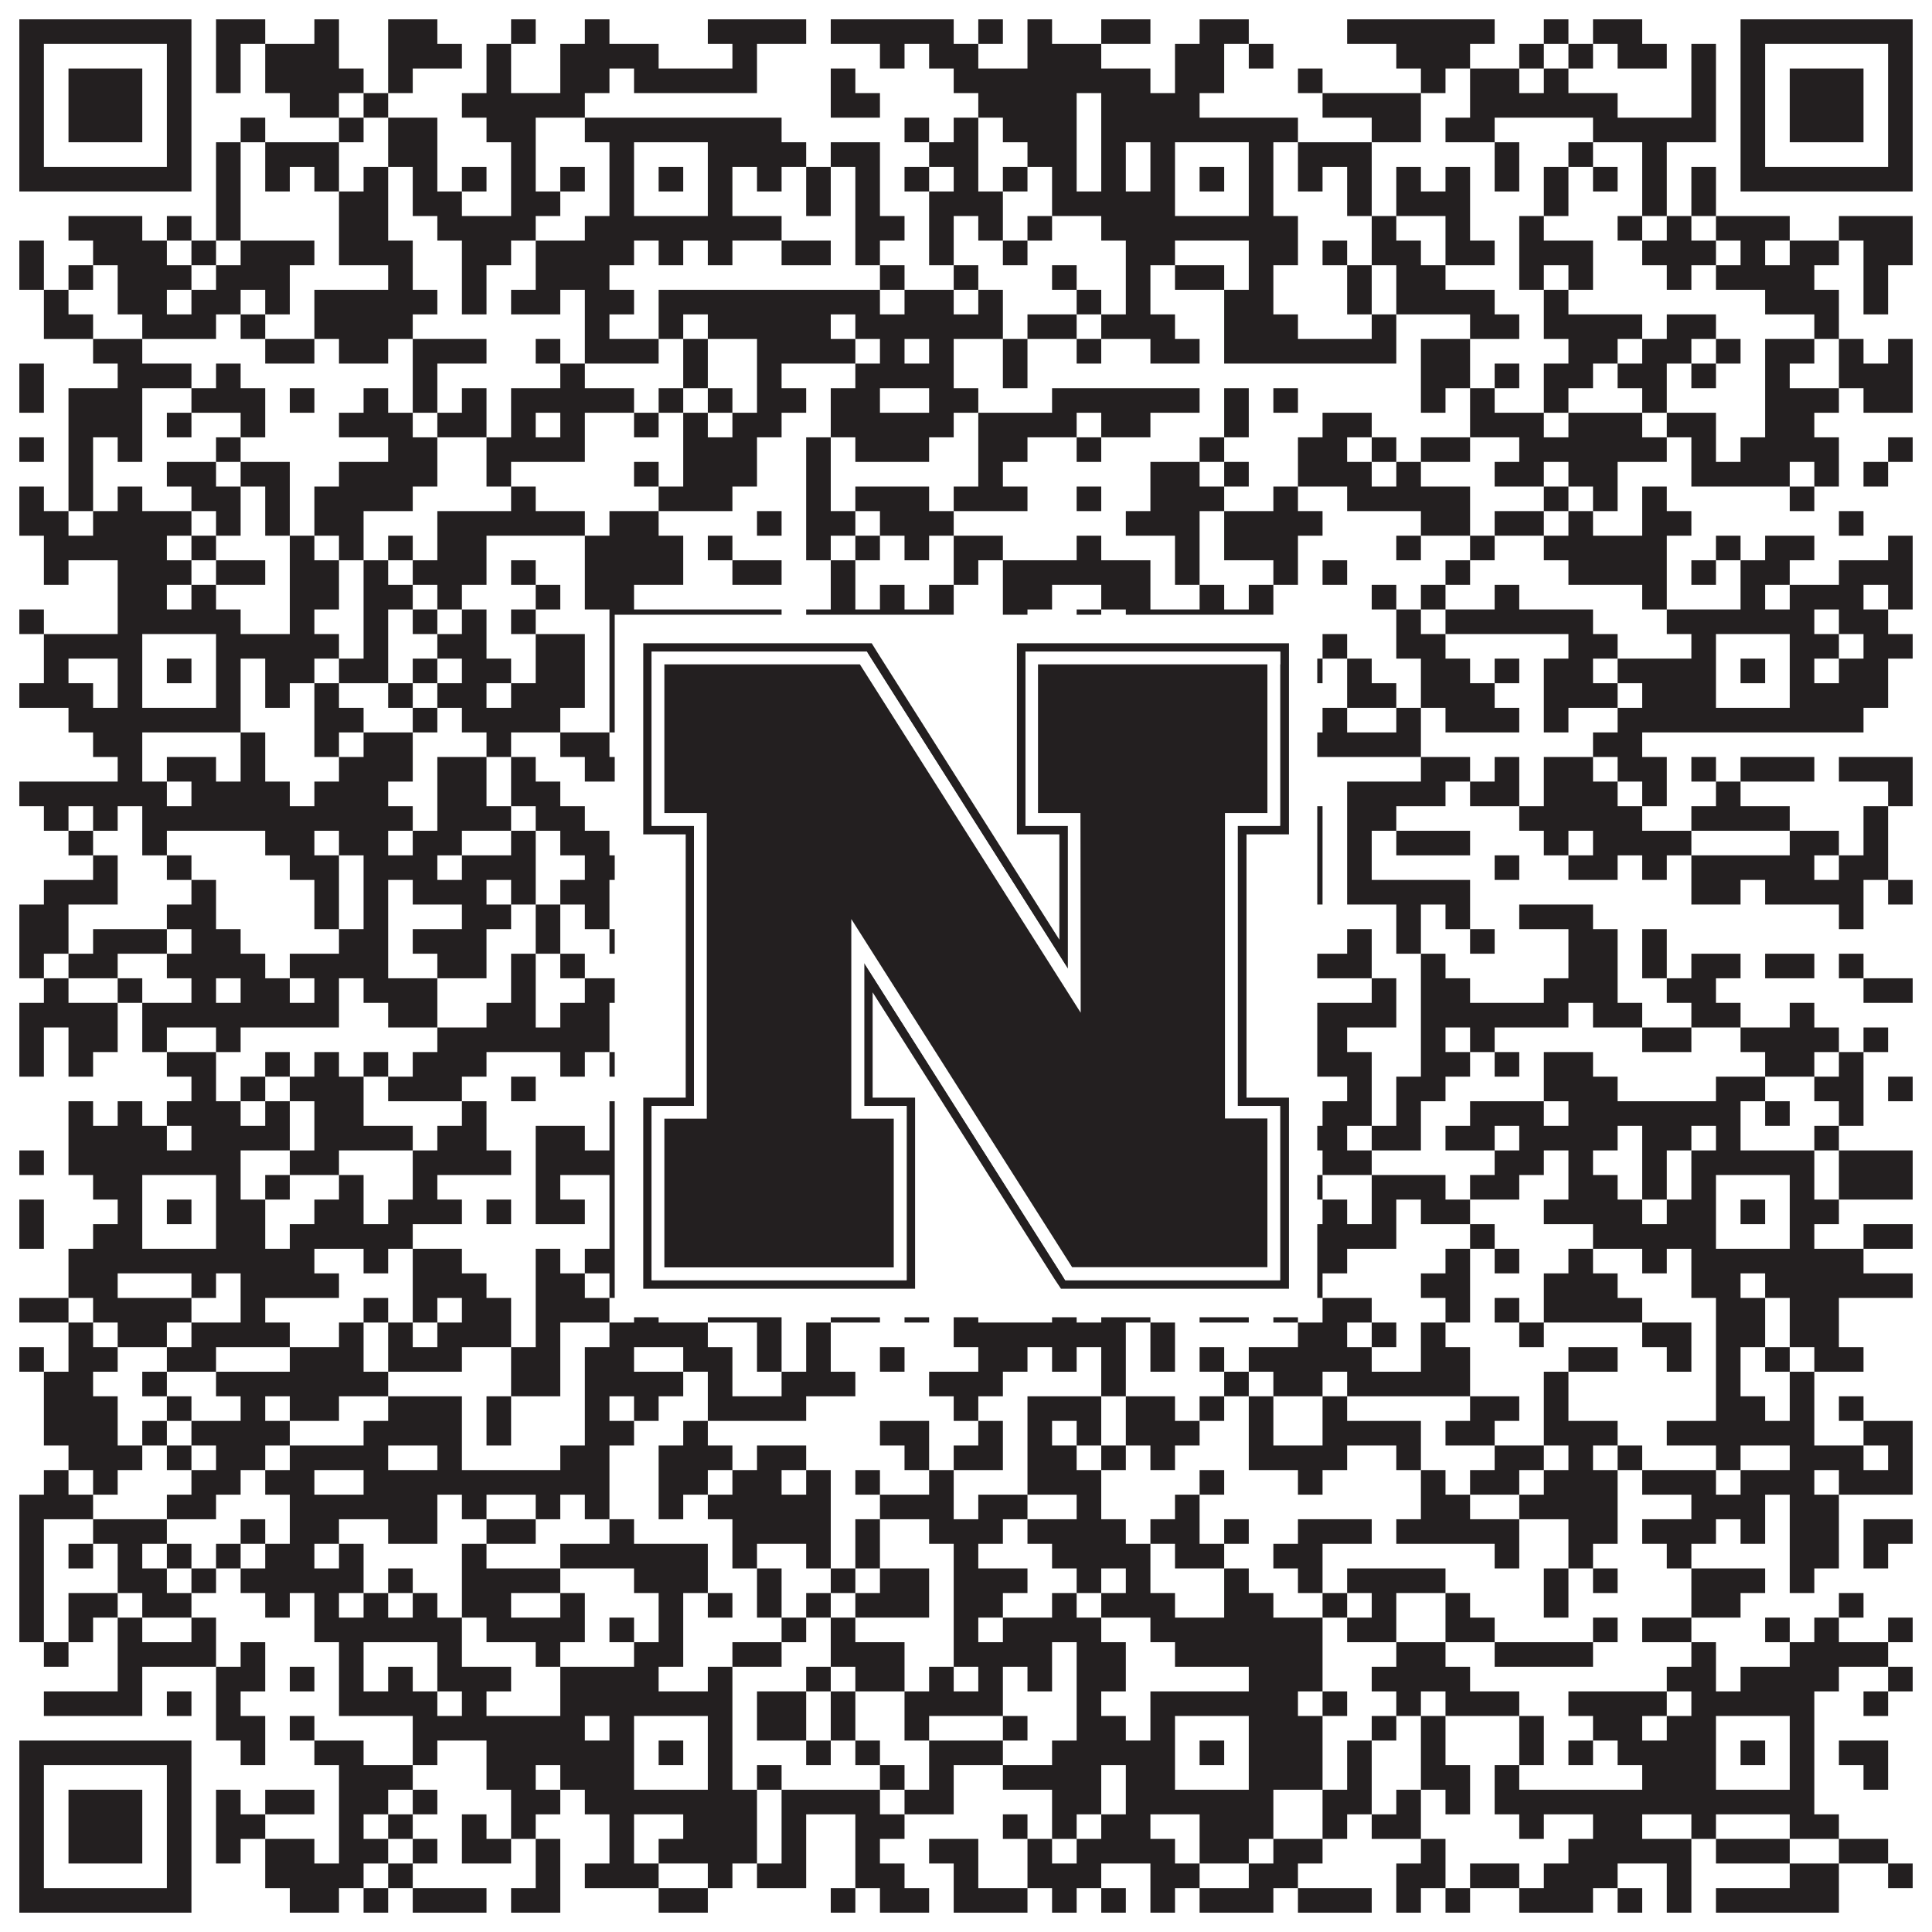 <?xml version="1.0"?>
<svg xmlns="http://www.w3.org/2000/svg" xmlns:xlink="http://www.w3.org/1999/xlink" version="1.1" width="1100px" height="1100px" viewBox="0 0 1100 1100"><rect x="0" y="0" width="1100" height="1100" fill="#ffffff" fill-opacity="1"/><path fill="#231f20" fill-opacity="1" d="M11,11L109,11L109,25L11,25ZM123,11L151,11L151,25L123,25ZM179,11L193,11L193,25L179,25ZM221,11L249,11L249,25L221,25ZM291,11L305,11L305,25L291,25ZM333,11L347,11L347,25L333,25ZM403,11L459,11L459,25L403,25ZM473,11L543,11L543,25L473,25ZM557,11L571,11L571,25L557,25ZM585,11L599,11L599,25L585,25ZM627,11L655,11L655,25L627,25ZM683,11L711,11L711,25L683,25ZM767,11L851,11L851,25L767,25ZM879,11L893,11L893,25L879,25ZM907,11L935,11L935,25L907,25ZM991,11L1089,11L1089,25L991,25ZM11,25L25,25L25,39L11,39ZM95,25L109,25L109,39L95,39ZM123,25L137,25L137,39L123,39ZM151,25L193,25L193,39L151,39ZM221,25L263,25L263,39L221,39ZM277,25L291,25L291,39L277,39ZM319,25L375,25L375,39L319,39ZM417,25L431,25L431,39L417,39ZM501,25L515,25L515,39L501,39ZM529,25L557,25L557,39L529,39ZM585,25L627,25L627,39L585,39ZM669,25L697,25L697,39L669,39ZM711,25L725,25L725,39L711,39ZM795,25L837,25L837,39L795,39ZM865,25L879,25L879,39L865,39ZM893,25L907,25L907,39L893,39ZM921,25L949,25L949,39L921,39ZM963,25L977,25L977,39L963,39ZM991,25L1005,25L1005,39L991,39ZM1075,25L1089,25L1089,39L1075,39ZM11,39L25,39L25,53L11,53ZM39,39L81,39L81,53L39,53ZM95,39L109,39L109,53L95,53ZM123,39L137,39L137,53L123,53ZM151,39L207,39L207,53L151,53ZM221,39L235,39L235,53L221,53ZM277,39L291,39L291,53L277,53ZM319,39L347,39L347,53L319,53ZM361,39L431,39L431,53L361,53ZM473,39L487,39L487,53L473,53ZM543,39L655,39L655,53L543,53ZM669,39L697,39L697,53L669,53ZM739,39L753,39L753,53L739,53ZM809,39L823,39L823,53L809,53ZM837,39L865,39L865,53L837,53ZM879,39L893,39L893,53L879,53ZM963,39L977,39L977,53L963,53ZM991,39L1005,39L1005,53L991,53ZM1019,39L1061,39L1061,53L1019,53ZM1075,39L1089,39L1089,53L1075,53ZM11,53L25,53L25,67L11,67ZM39,53L81,53L81,67L39,67ZM95,53L109,53L109,67L95,67ZM165,53L193,53L193,67L165,67ZM207,53L221,53L221,67L207,67ZM263,53L333,53L333,67L263,67ZM473,53L501,53L501,67L473,67ZM557,53L613,53L613,67L557,67ZM627,53L683,53L683,67L627,67ZM753,53L809,53L809,67L753,67ZM837,53L921,53L921,67L837,67ZM963,53L977,53L977,67L963,67ZM991,53L1005,53L1005,67L991,67ZM1019,53L1061,53L1061,67L1019,67ZM1075,53L1089,53L1089,67L1075,67ZM11,67L25,67L25,81L11,81ZM39,67L81,67L81,81L39,81ZM95,67L109,67L109,81L95,81ZM137,67L151,67L151,81L137,81ZM193,67L207,67L207,81L193,81ZM221,67L249,67L249,81L221,81ZM277,67L305,67L305,81L277,81ZM333,67L445,67L445,81L333,81ZM515,67L529,67L529,81L515,81ZM543,67L557,67L557,81L543,81ZM571,67L613,67L613,81L571,81ZM627,67L739,67L739,81L627,81ZM781,67L809,67L809,81L781,81ZM823,67L851,67L851,81L823,81ZM907,67L977,67L977,81L907,81ZM991,67L1005,67L1005,81L991,81ZM1019,67L1061,67L1061,81L1019,81ZM1075,67L1089,67L1089,81L1075,81ZM11,81L25,81L25,95L11,95ZM95,81L109,81L109,95L95,95ZM123,81L137,81L137,95L123,95ZM151,81L193,81L193,95L151,95ZM221,81L249,81L249,95L221,95ZM291,81L305,81L305,95L291,95ZM347,81L361,81L361,95L347,95ZM403,81L459,81L459,95L403,95ZM473,81L501,81L501,95L473,95ZM529,81L557,81L557,95L529,95ZM585,81L613,81L613,95L585,95ZM627,81L641,81L641,95L627,95ZM655,81L669,81L669,95L655,95ZM711,81L725,81L725,95L711,95ZM739,81L781,81L781,95L739,95ZM851,81L865,81L865,95L851,95ZM893,81L907,81L907,95L893,95ZM935,81L949,81L949,95L935,95ZM991,81L1005,81L1005,95L991,95ZM1075,81L1089,81L1089,95L1075,95ZM11,95L109,95L109,109L11,109ZM123,95L137,95L137,109L123,109ZM151,95L165,95L165,109L151,109ZM179,95L193,95L193,109L179,109ZM207,95L221,95L221,109L207,109ZM235,95L249,95L249,109L235,109ZM263,95L277,95L277,109L263,109ZM291,95L305,95L305,109L291,109ZM319,95L333,95L333,109L319,109ZM347,95L361,95L361,109L347,109ZM375,95L389,95L389,109L375,109ZM403,95L417,95L417,109L403,109ZM431,95L445,95L445,109L431,109ZM459,95L473,95L473,109L459,109ZM487,95L501,95L501,109L487,109ZM515,95L529,95L529,109L515,109ZM543,95L557,95L557,109L543,109ZM571,95L585,95L585,109L571,109ZM599,95L613,95L613,109L599,109ZM627,95L641,95L641,109L627,109ZM655,95L669,95L669,109L655,109ZM683,95L697,95L697,109L683,109ZM711,95L725,95L725,109L711,109ZM739,95L753,95L753,109L739,109ZM767,95L781,95L781,109L767,109ZM795,95L809,95L809,109L795,109ZM823,95L837,95L837,109L823,109ZM851,95L865,95L865,109L851,109ZM879,95L893,95L893,109L879,109ZM907,95L921,95L921,109L907,109ZM935,95L949,95L949,109L935,109ZM963,95L977,95L977,109L963,109ZM991,95L1089,95L1089,109L991,109ZM123,109L137,109L137,123L123,123ZM193,109L221,109L221,123L193,123ZM235,109L263,109L263,123L235,123ZM291,109L319,109L319,123L291,123ZM347,109L361,109L361,123L347,123ZM403,109L417,109L417,123L403,123ZM459,109L473,109L473,123L459,123ZM487,109L501,109L501,123L487,123ZM529,109L571,109L571,123L529,123ZM599,109L669,109L669,123L599,123ZM711,109L725,109L725,123L711,123ZM767,109L781,109L781,123L767,123ZM795,109L837,109L837,123L795,123ZM879,109L893,109L893,123L879,123ZM935,109L949,109L949,123L935,123ZM963,109L977,109L977,123L963,123ZM39,123L81,123L81,137L39,137ZM95,123L109,123L109,137L95,137ZM123,123L137,123L137,137L123,137ZM193,123L221,123L221,137L193,137ZM249,123L305,123L305,137L249,137ZM333,123L445,123L445,137L333,137ZM487,123L515,123L515,137L487,137ZM529,123L543,123L543,137L529,137ZM557,123L571,123L571,137L557,137ZM585,123L599,123L599,137L585,137ZM627,123L739,123L739,137L627,137ZM781,123L795,123L795,137L781,137ZM823,123L837,123L837,137L823,137ZM865,123L879,123L879,137L865,137ZM921,123L935,123L935,137L921,137ZM949,123L963,123L963,137L949,137ZM977,123L1019,123L1019,137L977,137ZM1047,123L1089,123L1089,137L1047,137ZM11,137L25,137L25,151L11,151ZM53,137L95,137L95,151L53,151ZM109,137L123,137L123,151L109,151ZM137,137L179,137L179,151L137,151ZM193,137L235,137L235,151L193,151ZM263,137L291,137L291,151L263,151ZM305,137L361,137L361,151L305,151ZM375,137L389,137L389,151L375,151ZM403,137L417,137L417,151L403,151ZM445,137L473,137L473,151L445,151ZM487,137L501,137L501,151L487,151ZM529,137L543,137L543,151L529,151ZM571,137L585,137L585,151L571,151ZM641,137L669,137L669,151L641,151ZM711,137L739,137L739,151L711,151ZM753,137L767,137L767,151L753,151ZM781,137L809,137L809,151L781,151ZM823,137L851,137L851,151L823,151ZM865,137L907,137L907,151L865,151ZM935,137L977,137L977,151L935,151ZM991,137L1005,137L1005,151L991,151ZM1019,137L1047,137L1047,151L1019,151ZM1061,137L1089,137L1089,151L1061,151ZM11,151L25,151L25,165L11,165ZM39,151L53,151L53,165L39,165ZM67,151L109,151L109,165L67,165ZM123,151L165,151L165,165L123,165ZM221,151L235,151L235,165L221,165ZM263,151L277,151L277,165L263,165ZM305,151L347,151L347,165L305,165ZM501,151L515,151L515,165L501,165ZM543,151L557,151L557,165L543,165ZM599,151L613,151L613,165L599,165ZM641,151L655,151L655,165L641,165ZM669,151L697,151L697,165L669,165ZM711,151L725,151L725,165L711,165ZM767,151L781,151L781,165L767,165ZM795,151L823,151L823,165L795,165ZM865,151L879,151L879,165L865,165ZM893,151L907,151L907,165L893,165ZM949,151L963,151L963,165L949,165ZM977,151L1033,151L1033,165L977,165ZM1061,151L1075,151L1075,165L1061,165ZM25,165L39,165L39,179L25,179ZM67,165L95,165L95,179L67,179ZM109,165L137,165L137,179L109,179ZM151,165L165,165L165,179L151,179ZM179,165L249,165L249,179L179,179ZM263,165L277,165L277,179L263,179ZM291,165L319,165L319,179L291,179ZM333,165L361,165L361,179L333,179ZM375,165L501,165L501,179L375,179ZM515,165L543,165L543,179L515,179ZM557,165L571,165L571,179L557,179ZM613,165L627,165L627,179L613,179ZM641,165L655,165L655,179L641,179ZM697,165L725,165L725,179L697,179ZM767,165L781,165L781,179L767,179ZM795,165L851,165L851,179L795,179ZM879,165L893,165L893,179L879,179ZM1005,165L1047,165L1047,179L1005,179ZM1061,165L1075,165L1075,179L1061,179ZM25,179L53,179L53,193L25,193ZM81,179L123,179L123,193L81,193ZM137,179L151,179L151,193L137,193ZM179,179L235,179L235,193L179,193ZM333,179L347,179L347,193L333,193ZM375,179L389,179L389,193L375,193ZM403,179L473,179L473,193L403,193ZM487,179L571,179L571,193L487,193ZM585,179L613,179L613,193L585,193ZM627,179L669,179L669,193L627,193ZM697,179L739,179L739,193L697,193ZM781,179L795,179L795,193L781,193ZM837,179L865,179L865,193L837,193ZM879,179L935,179L935,193L879,193ZM949,179L977,179L977,193L949,193ZM1033,179L1047,179L1047,193L1033,193ZM53,193L81,193L81,207L53,207ZM151,193L179,193L179,207L151,207ZM193,193L221,193L221,207L193,207ZM235,193L277,193L277,207L235,207ZM305,193L319,193L319,207L305,207ZM333,193L375,193L375,207L333,207ZM389,193L403,193L403,207L389,207ZM431,193L487,193L487,207L431,207ZM501,193L515,193L515,207L501,207ZM529,193L543,193L543,207L529,207ZM571,193L585,193L585,207L571,207ZM613,193L627,193L627,207L613,207ZM655,193L683,193L683,207L655,207ZM697,193L795,193L795,207L697,207ZM809,193L837,193L837,207L809,207ZM893,193L921,193L921,207L893,207ZM935,193L963,193L963,207L935,207ZM977,193L991,193L991,207L977,207ZM1005,193L1033,193L1033,207L1005,207ZM1047,193L1061,193L1061,207L1047,207ZM1075,193L1089,193L1089,207L1075,207ZM11,207L25,207L25,221L11,221ZM67,207L109,207L109,221L67,221ZM123,207L137,207L137,221L123,221ZM235,207L249,207L249,221L235,221ZM319,207L333,207L333,221L319,221ZM389,207L403,207L403,221L389,221ZM431,207L445,207L445,221L431,221ZM487,207L543,207L543,221L487,221ZM571,207L585,207L585,221L571,221ZM809,207L837,207L837,221L809,221ZM851,207L865,207L865,221L851,221ZM879,207L907,207L907,221L879,221ZM921,207L949,207L949,221L921,221ZM963,207L977,207L977,221L963,221ZM1005,207L1019,207L1019,221L1005,221ZM1047,207L1089,207L1089,221L1047,221ZM11,221L25,221L25,235L11,235ZM39,221L81,221L81,235L39,235ZM109,221L151,221L151,235L109,235ZM165,221L179,221L179,235L165,235ZM207,221L221,221L221,235L207,235ZM235,221L249,221L249,235L235,235ZM263,221L277,221L277,235L263,235ZM291,221L361,221L361,235L291,235ZM375,221L389,221L389,235L375,235ZM403,221L417,221L417,235L403,235ZM431,221L459,221L459,235L431,235ZM473,221L501,221L501,235L473,235ZM529,221L557,221L557,235L529,235ZM599,221L683,221L683,235L599,235ZM697,221L711,221L711,235L697,235ZM725,221L739,221L739,235L725,235ZM809,221L823,221L823,235L809,235ZM837,221L851,221L851,235L837,235ZM879,221L893,221L893,235L879,235ZM935,221L949,221L949,235L935,235ZM1005,221L1047,221L1047,235L1005,235ZM1061,221L1089,221L1089,235L1061,235ZM39,235L81,235L81,249L39,249ZM95,235L109,235L109,249L95,249ZM137,235L151,235L151,249L137,249ZM193,235L235,235L235,249L193,249ZM249,235L277,235L277,249L249,249ZM291,235L305,235L305,249L291,249ZM319,235L333,235L333,249L319,249ZM361,235L375,235L375,249L361,249ZM389,235L403,235L403,249L389,249ZM417,235L445,235L445,249L417,249ZM473,235L543,235L543,249L473,249ZM557,235L613,235L613,249L557,249ZM627,235L655,235L655,249L627,249ZM697,235L711,235L711,249L697,249ZM753,235L781,235L781,249L753,249ZM837,235L879,235L879,249L837,249ZM893,235L935,235L935,249L893,249ZM949,235L977,235L977,249L949,249ZM1005,235L1033,235L1033,249L1005,249ZM11,249L25,249L25,263L11,263ZM39,249L53,249L53,263L39,263ZM67,249L81,249L81,263L67,263ZM123,249L137,249L137,263L123,263ZM221,249L249,249L249,263L221,263ZM277,249L333,249L333,263L277,263ZM389,249L431,249L431,263L389,263ZM459,249L473,249L473,263L459,263ZM487,249L529,249L529,263L487,263ZM557,249L585,249L585,263L557,263ZM613,249L627,249L627,263L613,263ZM683,249L697,249L697,263L683,263ZM739,249L767,249L767,263L739,263ZM781,249L795,249L795,263L781,263ZM809,249L837,249L837,263L809,263ZM865,249L949,249L949,263L865,263ZM963,249L977,249L977,263L963,263ZM991,249L1047,249L1047,263L991,263ZM1075,249L1089,249L1089,263L1075,263ZM39,263L53,263L53,277L39,277ZM95,263L123,263L123,277L95,277ZM137,263L165,263L165,277L137,277ZM193,263L249,263L249,277L193,277ZM277,263L291,263L291,277L277,277ZM361,263L375,263L375,277L361,277ZM389,263L431,263L431,277L389,277ZM459,263L473,263L473,277L459,277ZM557,263L571,263L571,277L557,277ZM655,263L683,263L683,277L655,277ZM697,263L711,263L711,277L697,277ZM739,263L781,263L781,277L739,277ZM795,263L809,263L809,277L795,277ZM851,263L879,263L879,277L851,277ZM893,263L921,263L921,277L893,277ZM963,263L1019,263L1019,277L963,277ZM1033,263L1047,263L1047,277L1033,277ZM1061,263L1075,263L1075,277L1061,277ZM11,277L25,277L25,291L11,291ZM39,277L53,277L53,291L39,291ZM67,277L81,277L81,291L67,291ZM109,277L137,277L137,291L109,291ZM151,277L165,277L165,291L151,291ZM179,277L235,277L235,291L179,291ZM291,277L305,277L305,291L291,291ZM375,277L417,277L417,291L375,291ZM459,277L473,277L473,291L459,291ZM487,277L529,277L529,291L487,291ZM543,277L585,277L585,291L543,291ZM613,277L627,277L627,291L613,291ZM655,277L697,277L697,291L655,291ZM725,277L739,277L739,291L725,291ZM767,277L837,277L837,291L767,291ZM879,277L893,277L893,291L879,291ZM907,277L921,277L921,291L907,291ZM935,277L949,277L949,291L935,291ZM1019,277L1033,277L1033,291L1019,291ZM11,291L39,291L39,305L11,305ZM53,291L109,291L109,305L53,305ZM123,291L137,291L137,305L123,305ZM151,291L165,291L165,305L151,305ZM179,291L207,291L207,305L179,305ZM249,291L333,291L333,305L249,305ZM347,291L375,291L375,305L347,305ZM431,291L445,291L445,305L431,305ZM459,291L487,291L487,305L459,305ZM501,291L543,291L543,305L501,305ZM641,291L683,291L683,305L641,305ZM697,291L753,291L753,305L697,305ZM809,291L837,291L837,305L809,305ZM851,291L879,291L879,305L851,305ZM893,291L907,291L907,305L893,305ZM935,291L963,291L963,305L935,305ZM1047,291L1061,291L1061,305L1047,305ZM25,305L95,305L95,319L25,319ZM109,305L123,305L123,319L109,319ZM165,305L179,305L179,319L165,319ZM193,305L207,305L207,319L193,319ZM221,305L235,305L235,319L221,319ZM249,305L277,305L277,319L249,319ZM333,305L389,305L389,319L333,319ZM403,305L417,305L417,319L403,319ZM459,305L473,305L473,319L459,319ZM487,305L501,305L501,319L487,319ZM515,305L529,305L529,319L515,319ZM543,305L571,305L571,319L543,319ZM613,305L627,305L627,319L613,319ZM669,305L683,305L683,319L669,319ZM697,305L739,305L739,319L697,319ZM795,305L809,305L809,319L795,319ZM837,305L851,305L851,319L837,319ZM879,305L949,305L949,319L879,319ZM977,305L991,305L991,319L977,319ZM1005,305L1033,305L1033,319L1005,319ZM1075,305L1089,305L1089,319L1075,319ZM25,319L39,319L39,333L25,333ZM67,319L109,319L109,333L67,333ZM123,319L151,319L151,333L123,333ZM165,319L193,319L193,333L165,333ZM207,319L221,319L221,333L207,333ZM235,319L277,319L277,333L235,333ZM291,319L305,319L305,333L291,333ZM333,319L389,319L389,333L333,333ZM417,319L445,319L445,333L417,333ZM473,319L487,319L487,333L473,333ZM543,319L557,319L557,333L543,333ZM571,319L655,319L655,333L571,333ZM669,319L683,319L683,333L669,333ZM725,319L739,319L739,333L725,333ZM753,319L767,319L767,333L753,333ZM823,319L837,319L837,333L823,333ZM893,319L949,319L949,333L893,333ZM963,319L977,319L977,333L963,333ZM991,319L1019,319L1019,333L991,333ZM1047,319L1089,319L1089,333L1047,333ZM67,333L95,333L95,347L67,347ZM109,333L123,333L123,347L109,347ZM165,333L193,333L193,347L165,347ZM207,333L235,333L235,347L207,347ZM249,333L263,333L263,347L249,347ZM305,333L319,333L319,347L305,347ZM333,333L361,333L361,347L333,347ZM473,333L487,333L487,347L473,347ZM501,333L515,333L515,347L501,347ZM529,333L543,333L543,347L529,347ZM571,333L599,333L599,347L571,347ZM627,333L655,333L655,347L627,347ZM683,333L697,333L697,347L683,347ZM711,333L725,333L725,347L711,347ZM781,333L795,333L795,347L781,347ZM809,333L823,333L823,347L809,347ZM851,333L865,333L865,347L851,347ZM935,333L949,333L949,347L935,347ZM991,333L1005,333L1005,347L991,347ZM1019,333L1061,333L1061,347L1019,347ZM1075,333L1089,333L1089,347L1075,347ZM11,347L25,347L25,361L11,361ZM67,347L137,347L137,361L67,361ZM165,347L179,347L179,361L165,361ZM207,347L221,347L221,361L207,361ZM235,347L249,347L249,361L235,361ZM263,347L277,347L277,361L263,361ZM291,347L305,347L305,361L291,361ZM347,347L445,347L445,361L347,361ZM459,347L543,347L543,361L459,361ZM571,347L585,347L585,361L571,361ZM613,347L627,347L627,361L613,361ZM641,347L725,347L725,361L641,361ZM795,347L809,347L809,361L795,361ZM823,347L907,347L907,361L823,361ZM949,347L1033,347L1033,361L949,361ZM1047,347L1075,347L1075,361L1047,361ZM25,361L81,361L81,375L25,375ZM123,361L193,361L193,375L123,375ZM207,361L221,361L221,375L207,375ZM249,361L277,361L277,375L249,375ZM305,361L333,361L333,375L305,375ZM347,361L361,361L361,375L347,375ZM403,361L445,361L445,375L403,375ZM459,361L473,361L473,375L459,375ZM501,361L529,361L529,375L501,375ZM543,361L571,361L571,375L543,375ZM585,361L627,361L627,375L585,375ZM655,361L669,361L669,375L655,375ZM711,361L739,361L739,375L711,375ZM753,361L767,361L767,375L753,375ZM795,361L823,361L823,375L795,375ZM893,361L921,361L921,375L893,375ZM963,361L977,361L977,375L963,375ZM1019,361L1047,361L1047,375L1019,375ZM1061,361L1089,361L1089,375L1061,375ZM25,375L39,375L39,389L25,389ZM67,375L81,375L81,389L67,389ZM95,375L109,375L109,389L95,389ZM123,375L137,375L137,389L123,389ZM151,375L179,375L179,389L151,389ZM193,375L221,375L221,389L193,389ZM235,375L249,375L249,389L235,389ZM263,375L291,375L291,389L263,389ZM305,375L333,375L333,389L305,389ZM347,375L361,375L361,389L347,389ZM375,375L389,375L389,389L375,389ZM403,375L417,375L417,389L403,389ZM431,375L445,375L445,389L431,389ZM459,375L473,375L473,389L459,389ZM613,375L669,375L669,389L613,389ZM683,375L697,375L697,389L683,389ZM711,375L753,375L753,389L711,389ZM767,375L781,375L781,389L767,389ZM809,375L837,375L837,389L809,389ZM851,375L865,375L865,389L851,389ZM879,375L907,375L907,389L879,389ZM921,375L977,375L977,389L921,389ZM991,375L1005,375L1005,389L991,389ZM1019,375L1033,375L1033,389L1019,389ZM1047,375L1075,375L1075,389L1047,389ZM11,389L53,389L53,403L11,403ZM67,389L81,389L81,403L67,403ZM123,389L137,389L137,403L123,403ZM151,389L165,389L165,403L151,403ZM179,389L193,389L193,403L179,403ZM221,389L235,389L235,403L221,403ZM249,389L277,389L277,403L249,403ZM291,389L333,389L333,403L291,403ZM347,389L361,389L361,403L347,403ZM403,389L445,389L445,403L403,403ZM515,389L557,389L557,403L515,403ZM585,389L599,389L599,403L585,403ZM627,389L641,389L641,403L627,403ZM655,389L669,389L669,403L655,403ZM711,389L739,389L739,403L711,403ZM767,389L795,389L795,403L767,403ZM809,389L851,389L851,403L809,403ZM879,389L921,389L921,403L879,403ZM935,389L977,389L977,403L935,403ZM1019,389L1075,389L1075,403L1019,403ZM39,403L137,403L137,417L39,417ZM179,403L207,403L207,417L179,417ZM235,403L249,403L249,417L235,417ZM263,403L319,403L319,417L263,417ZM347,403L445,403L445,417L347,417ZM459,403L487,403L487,417L459,417ZM515,403L529,403L529,417L515,417ZM543,403L557,403L557,417L543,417ZM571,403L585,403L585,417L571,417ZM599,403L613,403L613,417L599,417ZM655,403L739,403L739,417L655,417ZM753,403L767,403L767,417L753,417ZM795,403L809,403L809,417L795,417ZM823,403L865,403L865,417L823,417ZM879,403L893,403L893,417L879,417ZM921,403L1061,403L1061,417L921,417ZM53,417L81,417L81,431L53,431ZM137,417L151,417L151,431L137,431ZM179,417L193,417L193,431L179,431ZM207,417L235,417L235,431L207,431ZM277,417L291,417L291,431L277,431ZM319,417L347,417L347,431L319,431ZM361,417L375,417L375,431L361,431ZM403,417L417,417L417,431L403,431ZM431,417L445,417L445,431L431,431ZM459,417L487,417L487,431L459,431ZM501,417L571,417L571,431L501,431ZM585,417L599,417L599,431L585,431ZM613,417L655,417L655,431L613,431ZM669,417L697,417L697,431L669,431ZM725,417L809,417L809,431L725,431ZM907,417L935,417L935,431L907,431ZM67,431L81,431L81,445L67,445ZM95,431L123,431L123,445L95,445ZM137,431L151,431L151,445L137,445ZM193,431L235,431L235,445L193,445ZM249,431L277,431L277,445L249,445ZM291,431L305,431L305,445L291,445ZM333,431L361,431L361,445L333,445ZM417,431L459,431L459,445L417,445ZM473,431L529,431L529,445L473,445ZM543,431L557,431L557,445L543,445ZM571,431L641,431L641,445L571,445ZM655,431L711,431L711,445L655,445ZM725,431L739,431L739,445L725,445ZM809,431L837,431L837,445L809,445ZM851,431L865,431L865,445L851,445ZM879,431L907,431L907,445L879,445ZM921,431L949,431L949,445L921,445ZM963,431L977,431L977,445L963,445ZM991,431L1033,431L1033,445L991,445ZM1047,431L1089,431L1089,445L1047,445ZM11,445L95,445L95,459L11,459ZM109,445L165,445L165,459L109,459ZM179,445L221,445L221,459L179,459ZM249,445L277,445L277,459L249,459ZM291,445L319,445L319,459L291,459ZM361,445L375,445L375,459L361,459ZM403,445L417,445L417,459L403,459ZM431,445L445,445L445,459L431,459ZM459,445L501,445L501,459L459,459ZM515,445L585,445L585,459L515,459ZM599,445L683,445L683,459L599,459ZM697,445L711,445L711,459L697,459ZM767,445L823,445L823,459L767,459ZM837,445L865,445L865,459L837,459ZM879,445L921,445L921,459L879,459ZM935,445L949,445L949,459L935,459ZM977,445L991,445L991,459L977,459ZM1075,445L1089,445L1089,459L1075,459ZM25,459L39,459L39,473L25,473ZM53,459L67,459L67,473L53,473ZM81,459L235,459L235,473L81,473ZM249,459L291,459L291,473L249,473ZM305,459L333,459L333,473L305,473ZM403,459L459,459L459,473L403,473ZM501,459L515,459L515,473L501,473ZM529,459L543,459L543,473L529,473ZM571,459L599,459L599,473L571,473ZM613,459L669,459L669,473L613,473ZM683,459L753,459L753,473L683,473ZM767,459L795,459L795,473L767,473ZM865,459L935,459L935,473L865,473ZM963,459L1019,459L1019,473L963,473ZM1061,459L1075,459L1075,473L1061,473ZM39,473L53,473L53,487L39,487ZM81,473L95,473L95,487L81,487ZM151,473L179,473L179,487L151,487ZM193,473L221,473L221,487L193,487ZM235,473L263,473L263,487L235,487ZM291,473L305,473L305,487L291,487ZM319,473L347,473L347,487L319,487ZM389,473L431,473L431,487L389,487ZM487,473L501,473L501,487L487,487ZM515,473L529,473L529,487L515,487ZM543,473L557,473L557,487L543,487ZM599,473L613,473L613,487L599,487ZM669,473L683,473L683,487L669,487ZM697,473L711,473L711,487L697,487ZM739,473L753,473L753,487L739,487ZM767,473L781,473L781,487L767,487ZM795,473L837,473L837,487L795,487ZM879,473L893,473L893,487L879,487ZM907,473L963,473L963,487L907,487ZM1019,473L1047,473L1047,487L1019,487ZM1061,473L1075,473L1075,487L1061,487ZM53,487L67,487L67,501L53,501ZM95,487L109,487L109,501L95,501ZM165,487L193,487L193,501L165,501ZM207,487L249,487L249,501L207,501ZM263,487L305,487L305,501L263,501ZM333,487L375,487L375,501L333,501ZM473,487L543,487L543,501L473,501ZM571,487L585,487L585,501L571,501ZM613,487L641,487L641,501L613,501ZM669,487L683,487L683,501L669,501ZM697,487L753,487L753,501L697,501ZM767,487L781,487L781,501L767,501ZM851,487L865,487L865,501L851,501ZM893,487L921,487L921,501L893,501ZM935,487L949,487L949,501L935,501ZM963,487L1033,487L1033,501L963,501ZM1047,487L1075,487L1075,501L1047,501ZM25,501L67,501L67,515L25,515ZM109,501L123,501L123,515L109,515ZM179,501L193,501L193,515L179,515ZM207,501L221,501L221,515L207,515ZM235,501L277,501L277,515L235,515ZM291,501L305,501L305,515L291,515ZM319,501L347,501L347,515L319,515ZM375,501L389,501L389,515L375,515ZM403,501L417,501L417,515L403,515ZM431,501L473,501L473,515L431,515ZM515,501L557,501L557,515L515,515ZM585,501L655,501L655,515L585,515ZM669,501L697,501L697,515L669,515ZM739,501L753,501L753,515L739,515ZM767,501L837,501L837,515L767,515ZM963,501L991,501L991,515L963,515ZM1005,501L1061,501L1061,515L1005,515ZM1075,501L1089,501L1089,515L1075,515ZM11,515L39,515L39,529L11,529ZM95,515L123,515L123,529L95,529ZM179,515L193,515L193,529L179,529ZM207,515L221,515L221,529L207,529ZM263,515L291,515L291,529L263,529ZM305,515L319,515L319,529L305,529ZM333,515L347,515L347,529L333,529ZM361,515L375,515L375,529L361,529ZM389,515L403,515L403,529L389,529ZM473,515L487,515L487,529L473,529ZM501,515L515,515L515,529L501,529ZM571,515L599,515L599,529L571,529ZM655,515L669,515L669,529L655,529ZM683,515L697,515L697,529L683,529ZM711,515L725,515L725,529L711,529ZM795,515L809,515L809,529L795,529ZM823,515L837,515L837,529L823,529ZM865,515L907,515L907,529L865,529ZM1047,515L1061,515L1061,529L1047,529ZM11,529L39,529L39,543L11,543ZM53,529L95,529L95,543L53,543ZM109,529L137,529L137,543L109,543ZM193,529L221,529L221,543L193,543ZM235,529L277,529L277,543L235,543ZM305,529L319,529L319,543L305,543ZM347,529L375,529L375,543L347,543ZM389,529L403,529L403,543L389,543ZM417,529L445,529L445,543L417,543ZM459,529L501,529L501,543L459,543ZM515,529L529,529L529,543L515,543ZM543,529L571,529L571,543L543,543ZM627,529L641,529L641,543L627,543ZM669,529L683,529L683,543L669,543ZM697,529L711,529L711,543L697,543ZM767,529L781,529L781,543L767,543ZM795,529L809,529L809,543L795,543ZM837,529L851,529L851,543L837,543ZM893,529L921,529L921,543L893,543ZM935,529L949,529L949,543L935,543ZM11,543L25,543L25,557L11,557ZM39,543L67,543L67,557L39,557ZM95,543L151,543L151,557L95,557ZM165,543L221,543L221,557L165,557ZM249,543L277,543L277,557L249,557ZM291,543L305,543L305,557L291,557ZM319,543L333,543L333,557L319,557ZM389,543L431,543L431,557L389,557ZM445,543L459,543L459,557L445,557ZM501,543L571,543L571,557L501,557ZM599,543L613,543L613,557L599,557ZM627,543L641,543L641,557L627,557ZM711,543L781,543L781,557L711,557ZM809,543L823,543L823,557L809,557ZM893,543L921,543L921,557L893,557ZM935,543L949,543L949,557L935,557ZM963,543L991,543L991,557L963,557ZM1005,543L1033,543L1033,557L1005,557ZM1047,543L1061,543L1061,557L1047,557ZM25,557L39,557L39,571L25,571ZM67,557L81,557L81,571L67,571ZM109,557L123,557L123,571L109,571ZM137,557L165,557L165,571L137,571ZM179,557L193,557L193,571L179,571ZM207,557L249,557L249,571L207,571ZM291,557L305,557L305,571L291,571ZM333,557L361,557L361,571L333,571ZM389,557L459,557L459,571L389,571ZM487,557L543,557L543,571L487,571ZM585,557L613,557L613,571L585,571ZM627,557L641,557L641,571L627,571ZM781,557L795,557L795,571L781,571ZM809,557L837,557L837,571L809,571ZM879,557L921,557L921,571L879,571ZM949,557L977,557L977,571L949,571ZM1061,557L1089,557L1089,571L1061,571ZM11,571L67,571L67,585L11,585ZM81,571L193,571L193,585L81,585ZM221,571L249,571L249,585L221,585ZM277,571L305,571L305,585L277,585ZM319,571L347,571L347,585L319,585ZM375,571L417,571L417,585L375,585ZM431,571L445,571L445,585L431,585ZM473,571L487,571L487,585L473,585ZM515,571L543,571L543,585L515,585ZM571,571L585,571L585,585L571,585ZM613,571L627,571L627,585L613,585ZM641,571L655,571L655,585L641,585ZM711,571L795,571L795,585L711,585ZM809,571L893,571L893,585L809,585ZM907,571L935,571L935,585L907,585ZM963,571L991,571L991,585L963,585ZM1019,571L1033,571L1033,585L1019,585ZM11,585L25,585L25,599L11,599ZM39,585L67,585L67,599L39,599ZM81,585L95,585L95,599L81,599ZM123,585L137,585L137,599L123,599ZM249,585L347,585L347,599L249,599ZM361,585L403,585L403,599L361,599ZM417,585L431,585L431,599L417,599ZM445,585L501,585L501,599L445,599ZM571,585L585,585L585,599L571,599ZM613,585L627,585L627,599L613,599ZM641,585L683,585L683,599L641,599ZM697,585L711,585L711,599L697,599ZM725,585L767,585L767,599L725,599ZM809,585L823,585L823,599L809,599ZM837,585L851,585L851,599L837,599ZM935,585L963,585L963,599L935,599ZM991,585L1047,585L1047,599L991,599ZM1061,585L1075,585L1075,599L1061,599ZM11,599L25,599L25,613L11,613ZM39,599L53,599L53,613L39,613ZM95,599L123,599L123,613L95,613ZM151,599L165,599L165,613L151,613ZM179,599L193,599L193,613L179,613ZM207,599L221,599L221,613L207,613ZM235,599L277,599L277,613L235,613ZM319,599L333,599L333,613L319,613ZM347,599L361,599L361,613L347,613ZM403,599L473,599L473,613L403,613ZM487,599L613,599L613,613L487,613ZM711,599L781,599L781,613L711,613ZM809,599L837,599L837,613L809,613ZM851,599L865,599L865,613L851,613ZM879,599L907,599L907,613L879,613ZM1005,599L1033,599L1033,613L1005,613ZM1047,599L1061,599L1061,613L1047,613ZM109,613L123,613L123,627L109,627ZM137,613L151,613L151,627L137,627ZM165,613L207,613L207,627L165,627ZM221,613L263,613L263,627L221,627ZM291,613L305,613L305,627L291,627ZM375,613L389,613L389,627L375,627ZM403,613L417,613L417,627L403,627ZM431,613L445,613L445,627L431,627ZM473,613L487,613L487,627L473,627ZM501,613L515,613L515,627L501,627ZM529,613L585,613L585,627L529,627ZM599,613L613,613L613,627L599,627ZM641,613L683,613L683,627L641,627ZM697,613L739,613L739,627L697,627ZM767,613L781,613L781,627L767,627ZM795,613L823,613L823,627L795,627ZM879,613L921,613L921,627L879,627ZM977,613L1005,613L1005,627L977,627ZM1033,613L1061,613L1061,627L1033,627ZM1075,613L1089,613L1089,627L1075,627ZM39,627L53,627L53,641L39,641ZM67,627L81,627L81,641L67,641ZM95,627L137,627L137,641L95,641ZM151,627L165,627L165,641L151,641ZM179,627L207,627L207,641L179,641ZM263,627L277,627L277,641L263,641ZM347,627L375,627L375,641L347,641ZM389,627L403,627L403,641L389,641ZM445,627L459,627L459,641L445,641ZM487,627L543,627L543,641L487,641ZM557,627L571,627L571,641L557,641ZM585,627L641,627L641,641L585,641ZM655,627L683,627L683,641L655,641ZM697,627L711,627L711,641L697,641ZM725,627L739,627L739,641L725,641ZM753,627L781,627L781,641L753,641ZM795,627L809,627L809,641L795,641ZM837,627L879,627L879,641L837,641ZM893,627L991,627L991,641L893,641ZM1005,627L1019,627L1019,641L1005,641ZM1047,627L1061,627L1061,641L1047,641ZM39,641L95,641L95,655L39,655ZM109,641L165,641L165,655L109,655ZM179,641L235,641L235,655L179,655ZM249,641L277,641L277,655L249,655ZM305,641L333,641L333,655L305,655ZM347,641L361,641L361,655L347,655ZM375,641L403,641L403,655L375,655ZM431,641L459,641L459,655L431,655ZM487,641L515,641L515,655L487,655ZM557,641L571,641L571,655L557,655ZM585,641L599,641L599,655L585,655ZM613,641L627,641L627,655L613,655ZM641,641L655,641L655,655L641,655ZM697,641L767,641L767,655L697,655ZM781,641L809,641L809,655L781,655ZM823,641L851,641L851,655L823,655ZM865,641L921,641L921,655L865,655ZM935,641L963,641L963,655L935,655ZM977,641L991,641L991,655L977,655ZM1033,641L1047,641L1047,655L1033,655ZM11,655L25,655L25,669L11,669ZM39,655L137,655L137,669L39,669ZM165,655L193,655L193,669L165,669ZM235,655L291,655L291,669L235,669ZM305,655L431,655L431,669L305,669ZM459,655L473,655L473,669L459,669ZM501,655L515,655L515,669L501,669ZM529,655L557,655L557,669L529,669ZM571,655L585,655L585,669L571,669ZM599,655L627,655L627,669L599,669ZM655,655L739,655L739,669L655,669ZM753,655L781,655L781,669L753,669ZM851,655L879,655L879,669L851,669ZM893,655L907,655L907,669L893,669ZM935,655L949,655L949,669L935,669ZM963,655L1033,655L1033,669L963,669ZM1047,655L1089,655L1089,669L1047,669ZM53,669L81,669L81,683L53,683ZM123,669L137,669L137,683L123,683ZM151,669L165,669L165,683L151,683ZM193,669L207,669L207,683L193,683ZM235,669L249,669L249,683L235,683ZM305,669L319,669L319,683L305,683ZM347,669L361,669L361,683L347,683ZM403,669L431,669L431,683L403,683ZM459,669L473,669L473,683L459,683ZM487,669L501,669L501,683L487,683ZM515,669L529,669L529,683L515,683ZM543,669L557,669L557,683L543,683ZM571,669L585,669L585,683L571,683ZM599,669L613,669L613,683L599,683ZM627,669L669,669L669,683L627,683ZM711,669L753,669L753,683L711,683ZM781,669L823,669L823,683L781,683ZM837,669L865,669L865,683L837,683ZM893,669L921,669L921,683L893,683ZM935,669L949,669L949,683L935,683ZM963,669L977,669L977,683L963,683ZM1019,669L1033,669L1033,683L1019,683ZM1047,669L1089,669L1089,683L1047,683ZM11,683L25,683L25,697L11,697ZM67,683L81,683L81,697L67,697ZM95,683L109,683L109,697L95,697ZM123,683L151,683L151,697L123,697ZM179,683L207,683L207,697L179,697ZM221,683L263,683L263,697L221,697ZM277,683L291,683L291,697L277,697ZM305,683L333,683L333,697L305,697ZM347,683L361,683L361,697L347,697ZM375,683L389,683L389,697L375,697ZM403,683L417,683L417,697L403,697ZM473,683L501,683L501,697L473,697ZM543,683L557,683L557,697L543,697ZM571,683L585,683L585,697L571,697ZM613,683L627,683L627,697L613,697ZM655,683L669,683L669,697L655,697ZM683,683L697,683L697,697L683,697ZM711,683L725,683L725,697L711,697ZM753,683L767,683L767,697L753,697ZM781,683L795,683L795,697L781,697ZM809,683L837,683L837,697L809,697ZM879,683L935,683L935,697L879,697ZM949,683L977,683L977,697L949,697ZM991,683L1005,683L1005,697L991,697ZM1019,683L1047,683L1047,697L1019,697ZM11,697L25,697L25,711L11,711ZM53,697L81,697L81,711L53,711ZM123,697L151,697L151,711L123,711ZM165,697L235,697L235,711L165,711ZM347,697L361,697L361,711L347,711ZM403,697L417,697L417,711L403,711ZM431,697L473,697L473,711L431,711ZM487,697L515,697L515,711L487,711ZM557,697L585,697L585,711L557,711ZM599,697L613,697L613,711L599,711ZM627,697L641,697L641,711L627,711ZM655,697L669,697L669,711L655,711ZM711,697L725,697L725,711L711,711ZM739,697L795,697L795,711L739,711ZM837,697L851,697L851,711L837,711ZM907,697L977,697L977,711L907,711ZM1019,697L1033,697L1033,711L1019,711ZM1061,697L1089,697L1089,711L1061,711ZM39,711L179,711L179,725L39,725ZM207,711L221,711L221,725L207,725ZM235,711L263,711L263,725L235,725ZM305,711L319,711L319,725L305,725ZM333,711L417,711L417,725L333,725ZM459,711L473,711L473,725L459,725ZM515,711L543,711L543,725L515,725ZM585,711L599,711L599,725L585,725ZM641,711L725,711L725,725L641,725ZM739,711L767,711L767,725L739,725ZM823,711L837,711L837,725L823,725ZM851,711L865,711L865,725L851,725ZM893,711L907,711L907,725L893,725ZM935,711L949,711L949,725L935,725ZM963,711L1061,711L1061,725L963,725ZM39,725L67,725L67,739L39,739ZM109,725L123,725L123,739L109,739ZM137,725L193,725L193,739L137,739ZM235,725L277,725L277,739L235,739ZM305,725L333,725L333,739L305,739ZM347,725L361,725L361,739L347,739ZM375,725L403,725L403,739L375,739ZM459,725L473,725L473,739L459,739ZM487,725L515,725L515,739L487,739ZM529,725L543,725L543,739L529,739ZM557,725L613,725L613,739L557,739ZM627,725L669,725L669,739L627,739ZM711,725L753,725L753,739L711,739ZM809,725L837,725L837,739L809,739ZM879,725L921,725L921,739L879,739ZM963,725L991,725L991,739L963,739ZM1005,725L1089,725L1089,739L1005,739ZM11,739L39,739L39,753L11,753ZM53,739L109,739L109,753L53,753ZM137,739L151,739L151,753L137,753ZM207,739L221,739L221,753L207,753ZM235,739L249,739L249,753L235,753ZM263,739L291,739L291,753L263,753ZM305,739L347,739L347,753L305,753ZM361,739L375,739L375,753L361,753ZM403,739L445,739L445,753L403,753ZM473,739L501,739L501,753L473,753ZM515,739L529,739L529,753L515,753ZM543,739L557,739L557,753L543,753ZM599,739L613,739L613,753L599,753ZM627,739L655,739L655,753L627,753ZM683,739L711,739L711,753L683,753ZM725,739L739,739L739,753L725,753ZM753,739L781,739L781,753L753,753ZM823,739L837,739L837,753L823,753ZM851,739L865,739L865,753L851,753ZM879,739L935,739L935,753L879,753ZM977,739L1005,739L1005,753L977,753ZM1019,739L1047,739L1047,753L1019,753ZM39,753L53,753L53,767L39,767ZM67,753L95,753L95,767L67,767ZM109,753L165,753L165,767L109,767ZM193,753L207,753L207,767L193,767ZM221,753L235,753L235,767L221,767ZM249,753L291,753L291,767L249,767ZM305,753L319,753L319,767L305,767ZM347,753L403,753L403,767L347,767ZM431,753L445,753L445,767L431,767ZM459,753L473,753L473,767L459,767ZM543,753L641,753L641,767L543,767ZM655,753L669,753L669,767L655,767ZM739,753L767,753L767,767L739,767ZM781,753L795,753L795,767L781,767ZM809,753L823,753L823,767L809,767ZM865,753L879,753L879,767L865,767ZM935,753L963,753L963,767L935,767ZM977,753L1005,753L1005,767L977,767ZM1019,753L1047,753L1047,767L1019,767ZM11,767L25,767L25,781L11,781ZM39,767L67,767L67,781L39,781ZM95,767L123,767L123,781L95,781ZM165,767L207,767L207,781L165,781ZM221,767L263,767L263,781L221,781ZM291,767L319,767L319,781L291,781ZM333,767L361,767L361,781L333,781ZM389,767L417,767L417,781L389,781ZM431,767L445,767L445,781L431,781ZM459,767L473,767L473,781L459,781ZM501,767L515,767L515,781L501,781ZM557,767L585,767L585,781L557,781ZM599,767L613,767L613,781L599,781ZM627,767L641,767L641,781L627,781ZM655,767L669,767L669,781L655,781ZM683,767L697,767L697,781L683,781ZM711,767L781,767L781,781L711,781ZM809,767L837,767L837,781L809,781ZM893,767L921,767L921,781L893,781ZM949,767L963,767L963,781L949,781ZM977,767L991,767L991,781L977,781ZM1005,767L1019,767L1019,781L1005,781ZM1033,767L1061,767L1061,781L1033,781ZM25,781L53,781L53,795L25,795ZM81,781L95,781L95,795L81,795ZM123,781L221,781L221,795L123,795ZM291,781L319,781L319,795L291,795ZM333,781L389,781L389,795L333,795ZM403,781L417,781L417,795L403,795ZM445,781L487,781L487,795L445,795ZM529,781L571,781L571,795L529,795ZM627,781L641,781L641,795L627,795ZM697,781L711,781L711,795L697,795ZM725,781L753,781L753,795L725,795ZM767,781L837,781L837,795L767,795ZM879,781L893,781L893,795L879,795ZM977,781L991,781L991,795L977,795ZM1019,781L1033,781L1033,795L1019,795ZM25,795L67,795L67,809L25,809ZM95,795L109,795L109,809L95,809ZM137,795L151,795L151,809L137,809ZM165,795L193,795L193,809L165,809ZM221,795L263,795L263,809L221,809ZM277,795L291,795L291,809L277,809ZM333,795L347,795L347,809L333,809ZM361,795L375,795L375,809L361,809ZM403,795L459,795L459,809L403,809ZM543,795L557,795L557,809L543,809ZM585,795L627,795L627,809L585,809ZM641,795L669,795L669,809L641,809ZM683,795L697,795L697,809L683,809ZM711,795L725,795L725,809L711,809ZM753,795L767,795L767,809L753,809ZM837,795L865,795L865,809L837,809ZM879,795L893,795L893,809L879,809ZM977,795L1005,795L1005,809L977,809ZM1019,795L1033,795L1033,809L1019,809ZM1047,795L1061,795L1061,809L1047,809ZM25,809L67,809L67,823L25,823ZM81,809L95,809L95,823L81,823ZM109,809L165,809L165,823L109,823ZM207,809L263,809L263,823L207,823ZM277,809L291,809L291,823L277,823ZM333,809L361,809L361,823L333,823ZM389,809L403,809L403,823L389,823ZM501,809L529,809L529,823L501,823ZM557,809L571,809L571,823L557,823ZM585,809L599,809L599,823L585,823ZM613,809L627,809L627,823L613,823ZM641,809L683,809L683,823L641,823ZM711,809L725,809L725,823L711,823ZM753,809L809,809L809,823L753,823ZM823,809L851,809L851,823L823,823ZM879,809L921,809L921,823L879,823ZM949,809L1033,809L1033,823L949,823ZM1061,809L1089,809L1089,823L1061,823ZM39,823L81,823L81,837L39,837ZM95,823L109,823L109,837L95,837ZM123,823L151,823L151,837L123,837ZM165,823L221,823L221,837L165,837ZM249,823L263,823L263,837L249,837ZM319,823L347,823L347,837L319,837ZM375,823L417,823L417,837L375,837ZM431,823L459,823L459,837L431,837ZM515,823L529,823L529,837L515,837ZM543,823L571,823L571,837L543,837ZM585,823L613,823L613,837L585,837ZM627,823L641,823L641,837L627,837ZM655,823L669,823L669,837L655,837ZM711,823L767,823L767,837L711,837ZM795,823L809,823L809,837L795,837ZM851,823L879,823L879,837L851,837ZM893,823L907,823L907,837L893,837ZM921,823L935,823L935,837L921,837ZM977,823L991,823L991,837L977,837ZM1019,823L1061,823L1061,837L1019,837ZM1075,823L1089,823L1089,837L1075,837ZM25,837L39,837L39,851L25,851ZM53,837L67,837L67,851L53,851ZM109,837L137,837L137,851L109,851ZM151,837L179,837L179,851L151,851ZM207,837L347,837L347,851L207,851ZM375,837L403,837L403,851L375,851ZM417,837L445,837L445,851L417,851ZM459,837L473,837L473,851L459,851ZM487,837L501,837L501,851L487,851ZM529,837L543,837L543,851L529,851ZM585,837L627,837L627,851L585,851ZM683,837L697,837L697,851L683,851ZM739,837L753,837L753,851L739,851ZM809,837L823,837L823,851L809,851ZM837,837L865,837L865,851L837,851ZM879,837L921,837L921,851L879,851ZM935,837L977,837L977,851L935,851ZM991,837L1033,837L1033,851L991,851ZM1047,837L1089,837L1089,851L1047,851ZM11,851L53,851L53,865L11,865ZM95,851L123,851L123,865L95,865ZM165,851L249,851L249,865L165,865ZM263,851L277,851L277,865L263,865ZM305,851L319,851L319,865L305,865ZM333,851L347,851L347,865L333,865ZM375,851L389,851L389,865L375,865ZM403,851L473,851L473,865L403,865ZM501,851L543,851L543,865L501,865ZM557,851L585,851L585,865L557,865ZM613,851L627,851L627,865L613,865ZM669,851L683,851L683,865L669,865ZM809,851L837,851L837,865L809,865ZM865,851L921,851L921,865L865,865ZM963,851L1005,851L1005,865L963,865ZM1019,851L1047,851L1047,865L1019,865ZM11,865L25,865L25,879L11,879ZM53,865L95,865L95,879L53,879ZM137,865L151,865L151,879L137,879ZM165,865L193,865L193,879L165,879ZM221,865L249,865L249,879L221,879ZM277,865L305,865L305,879L277,879ZM347,865L361,865L361,879L347,879ZM417,865L473,865L473,879L417,879ZM487,865L501,865L501,879L487,879ZM529,865L571,865L571,879L529,879ZM585,865L641,865L641,879L585,879ZM655,865L683,865L683,879L655,879ZM697,865L711,865L711,879L697,879ZM739,865L781,865L781,879L739,879ZM795,865L865,865L865,879L795,879ZM893,865L921,865L921,879L893,879ZM935,865L977,865L977,879L935,879ZM991,865L1005,865L1005,879L991,879ZM1019,865L1047,865L1047,879L1019,879ZM1061,865L1089,865L1089,879L1061,879ZM11,879L25,879L25,893L11,893ZM39,879L53,879L53,893L39,893ZM67,879L81,879L81,893L67,893ZM95,879L109,879L109,893L95,893ZM123,879L137,879L137,893L123,893ZM151,879L179,879L179,893L151,893ZM193,879L207,879L207,893L193,893ZM263,879L277,879L277,893L263,893ZM319,879L403,879L403,893L319,893ZM417,879L431,879L431,893L417,893ZM459,879L473,879L473,893L459,893ZM487,879L501,879L501,893L487,893ZM543,879L557,879L557,893L543,893ZM599,879L655,879L655,893L599,893ZM669,879L697,879L697,893L669,893ZM725,879L753,879L753,893L725,893ZM851,879L865,879L865,893L851,893ZM893,879L907,879L907,893L893,893ZM949,879L963,879L963,893L949,893ZM1019,879L1047,879L1047,893L1019,893ZM1061,879L1075,879L1075,893L1061,893ZM11,893L25,893L25,907L11,907ZM67,893L95,893L95,907L67,907ZM109,893L123,893L123,907L109,907ZM137,893L207,893L207,907L137,907ZM221,893L235,893L235,907L221,907ZM263,893L319,893L319,907L263,907ZM361,893L403,893L403,907L361,907ZM431,893L445,893L445,907L431,907ZM473,893L487,893L487,907L473,907ZM501,893L529,893L529,907L501,907ZM543,893L585,893L585,907L543,907ZM613,893L627,893L627,907L613,907ZM641,893L655,893L655,907L641,907ZM697,893L711,893L711,907L697,907ZM739,893L753,893L753,907L739,907ZM767,893L823,893L823,907L767,907ZM879,893L893,893L893,907L879,907ZM907,893L921,893L921,907L907,907ZM963,893L1005,893L1005,907L963,907ZM1019,893L1033,893L1033,907L1019,907ZM11,907L25,907L25,921L11,921ZM39,907L67,907L67,921L39,921ZM81,907L109,907L109,921L81,921ZM151,907L165,907L165,921L151,921ZM179,907L193,907L193,921L179,921ZM207,907L221,907L221,921L207,921ZM235,907L249,907L249,921L235,921ZM263,907L291,907L291,921L263,921ZM319,907L333,907L333,921L319,921ZM375,907L389,907L389,921L375,921ZM403,907L417,907L417,921L403,921ZM431,907L445,907L445,921L431,921ZM459,907L473,907L473,921L459,921ZM487,907L529,907L529,921L487,921ZM543,907L571,907L571,921L543,921ZM599,907L613,907L613,921L599,921ZM627,907L669,907L669,921L627,921ZM697,907L725,907L725,921L697,921ZM753,907L767,907L767,921L753,921ZM781,907L795,907L795,921L781,921ZM823,907L837,907L837,921L823,921ZM879,907L893,907L893,921L879,921ZM963,907L991,907L991,921L963,921ZM1047,907L1061,907L1061,921L1047,921ZM11,921L25,921L25,935L11,935ZM39,921L53,921L53,935L39,935ZM67,921L81,921L81,935L67,935ZM109,921L123,921L123,935L109,935ZM179,921L263,921L263,935L179,935ZM277,921L333,921L333,935L277,935ZM347,921L361,921L361,935L347,935ZM375,921L389,921L389,935L375,935ZM445,921L459,921L459,935L445,935ZM473,921L487,921L487,935L473,935ZM543,921L557,921L557,935L543,935ZM571,921L627,921L627,935L571,935ZM655,921L753,921L753,935L655,935ZM767,921L795,921L795,935L767,935ZM823,921L851,921L851,935L823,935ZM907,921L921,921L921,935L907,935ZM935,921L963,921L963,935L935,935ZM1005,921L1019,921L1019,935L1005,935ZM1033,921L1047,921L1047,935L1033,935ZM1075,921L1089,921L1089,935L1075,935ZM25,935L39,935L39,949L25,949ZM67,935L123,935L123,949L67,949ZM137,935L151,935L151,949L137,949ZM193,935L207,935L207,949L193,949ZM249,935L263,935L263,949L249,949ZM305,935L319,935L319,949L305,949ZM361,935L389,935L389,949L361,949ZM417,935L445,935L445,949L417,949ZM473,935L515,935L515,949L473,949ZM543,935L599,935L599,949L543,949ZM613,935L641,935L641,949L613,949ZM669,935L753,935L753,949L669,949ZM795,935L823,935L823,949L795,949ZM851,935L907,935L907,949L851,949ZM963,935L977,935L977,949L963,949ZM1019,935L1075,935L1075,949L1019,949ZM67,949L81,949L81,963L67,963ZM123,949L151,949L151,963L123,963ZM165,949L179,949L179,963L165,963ZM193,949L207,949L207,963L193,963ZM221,949L235,949L235,963L221,963ZM249,949L291,949L291,963L249,963ZM319,949L375,949L375,963L319,963ZM403,949L417,949L417,963L403,963ZM459,949L473,949L473,963L459,963ZM487,949L515,949L515,963L487,963ZM529,949L543,949L543,963L529,963ZM557,949L571,949L571,963L557,963ZM585,949L599,949L599,963L585,963ZM613,949L641,949L641,963L613,963ZM711,949L753,949L753,963L711,963ZM781,949L837,949L837,963L781,963ZM949,949L977,949L977,963L949,963ZM991,949L1047,949L1047,963L991,963ZM1075,949L1089,949L1089,963L1075,963ZM25,963L81,963L81,977L25,977ZM95,963L109,963L109,977L95,977ZM123,963L137,963L137,977L123,977ZM193,963L249,963L249,977L193,977ZM263,963L277,963L277,977L263,977ZM319,963L417,963L417,977L319,977ZM431,963L459,963L459,977L431,977ZM473,963L487,963L487,977L473,977ZM515,963L571,963L571,977L515,977ZM613,963L627,963L627,977L613,977ZM655,963L739,963L739,977L655,977ZM753,963L767,963L767,977L753,977ZM795,963L809,963L809,977L795,977ZM823,963L865,963L865,977L823,977ZM893,963L949,963L949,977L893,977ZM963,963L1033,963L1033,977L963,977ZM1061,963L1075,963L1075,977L1061,977ZM123,977L151,977L151,991L123,991ZM165,977L179,977L179,991L165,991ZM235,977L333,977L333,991L235,991ZM347,977L361,977L361,991L347,991ZM403,977L417,977L417,991L403,991ZM431,977L459,977L459,991L431,991ZM473,977L487,977L487,991L473,991ZM515,977L529,977L529,991L515,991ZM571,977L585,977L585,991L571,991ZM613,977L641,977L641,991L613,991ZM655,977L669,977L669,991L655,991ZM711,977L753,977L753,991L711,991ZM781,977L795,977L795,991L781,991ZM809,977L823,977L823,991L809,991ZM865,977L879,977L879,991L865,991ZM907,977L935,977L935,991L907,991ZM949,977L977,977L977,991L949,991ZM1019,977L1033,977L1033,991L1019,991ZM11,991L109,991L109,1005L11,1005ZM137,991L151,991L151,1005L137,1005ZM179,991L207,991L207,1005L179,1005ZM235,991L249,991L249,1005L235,1005ZM277,991L361,991L361,1005L277,1005ZM375,991L389,991L389,1005L375,1005ZM403,991L417,991L417,1005L403,1005ZM459,991L473,991L473,1005L459,1005ZM487,991L501,991L501,1005L487,1005ZM529,991L571,991L571,1005L529,1005ZM599,991L669,991L669,1005L599,1005ZM683,991L697,991L697,1005L683,1005ZM711,991L753,991L753,1005L711,1005ZM767,991L781,991L781,1005L767,1005ZM809,991L823,991L823,1005L809,1005ZM865,991L879,991L879,1005L865,1005ZM893,991L907,991L907,1005L893,1005ZM921,991L977,991L977,1005L921,1005ZM991,991L1005,991L1005,1005L991,1005ZM1019,991L1033,991L1033,1005L1019,1005ZM1047,991L1075,991L1075,1005L1047,1005ZM11,1005L25,1005L25,1019L11,1019ZM95,1005L109,1005L109,1019L95,1019ZM193,1005L235,1005L235,1019L193,1019ZM277,1005L305,1005L305,1019L277,1019ZM319,1005L361,1005L361,1019L319,1019ZM403,1005L417,1005L417,1019L403,1019ZM431,1005L445,1005L445,1019L431,1019ZM501,1005L515,1005L515,1019L501,1019ZM529,1005L543,1005L543,1019L529,1019ZM571,1005L627,1005L627,1019L571,1019ZM641,1005L669,1005L669,1019L641,1019ZM711,1005L753,1005L753,1019L711,1019ZM767,1005L781,1005L781,1019L767,1019ZM809,1005L837,1005L837,1019L809,1019ZM851,1005L865,1005L865,1019L851,1019ZM935,1005L977,1005L977,1019L935,1019ZM1019,1005L1033,1005L1033,1019L1019,1019ZM1061,1005L1075,1005L1075,1019L1061,1019ZM11,1019L25,1019L25,1033L11,1033ZM39,1019L81,1019L81,1033L39,1033ZM95,1019L109,1019L109,1033L95,1033ZM123,1019L137,1019L137,1033L123,1033ZM151,1019L179,1019L179,1033L151,1033ZM193,1019L221,1019L221,1033L193,1033ZM235,1019L249,1019L249,1033L235,1033ZM291,1019L319,1019L319,1033L291,1033ZM333,1019L431,1019L431,1033L333,1033ZM445,1019L501,1019L501,1033L445,1033ZM515,1019L543,1019L543,1033L515,1033ZM599,1019L627,1019L627,1033L599,1033ZM641,1019L725,1019L725,1033L641,1033ZM753,1019L781,1019L781,1033L753,1033ZM795,1019L809,1019L809,1033L795,1033ZM823,1019L837,1019L837,1033L823,1033ZM851,1019L1033,1019L1033,1033L851,1033ZM11,1033L25,1033L25,1047L11,1047ZM39,1033L81,1033L81,1047L39,1047ZM95,1033L109,1033L109,1047L95,1047ZM123,1033L151,1033L151,1047L123,1047ZM193,1033L207,1033L207,1047L193,1047ZM221,1033L235,1033L235,1047L221,1047ZM263,1033L277,1033L277,1047L263,1047ZM291,1033L305,1033L305,1047L291,1047ZM347,1033L361,1033L361,1047L347,1047ZM389,1033L431,1033L431,1047L389,1047ZM445,1033L459,1033L459,1047L445,1047ZM487,1033L515,1033L515,1047L487,1047ZM571,1033L585,1033L585,1047L571,1047ZM599,1033L613,1033L613,1047L599,1047ZM627,1033L655,1033L655,1047L627,1047ZM683,1033L725,1033L725,1047L683,1047ZM753,1033L767,1033L767,1047L753,1047ZM781,1033L809,1033L809,1047L781,1047ZM865,1033L879,1033L879,1047L865,1047ZM907,1033L935,1033L935,1047L907,1047ZM963,1033L977,1033L977,1047L963,1047ZM1019,1033L1047,1033L1047,1047L1019,1047ZM11,1047L25,1047L25,1061L11,1061ZM39,1047L81,1047L81,1061L39,1061ZM95,1047L109,1047L109,1061L95,1061ZM123,1047L137,1047L137,1061L123,1061ZM151,1047L179,1047L179,1061L151,1061ZM193,1047L221,1047L221,1061L193,1061ZM235,1047L249,1047L249,1061L235,1061ZM263,1047L291,1047L291,1061L263,1061ZM305,1047L319,1047L319,1061L305,1061ZM347,1047L361,1047L361,1061L347,1061ZM375,1047L431,1047L431,1061L375,1061ZM445,1047L459,1047L459,1061L445,1061ZM487,1047L501,1047L501,1061L487,1061ZM529,1047L557,1047L557,1061L529,1061ZM585,1047L599,1047L599,1061L585,1061ZM613,1047L669,1047L669,1061L613,1061ZM683,1047L711,1047L711,1061L683,1061ZM725,1047L753,1047L753,1061L725,1061ZM809,1047L823,1047L823,1061L809,1061ZM893,1047L963,1047L963,1061L893,1061ZM977,1047L1019,1047L1019,1061L977,1061ZM1047,1047L1075,1047L1075,1061L1047,1061ZM11,1061L25,1061L25,1075L11,1075ZM95,1061L109,1061L109,1075L95,1075ZM151,1061L207,1061L207,1075L151,1075ZM221,1061L235,1061L235,1075L221,1075ZM305,1061L319,1061L319,1075L305,1075ZM333,1061L375,1061L375,1075L333,1075ZM403,1061L417,1061L417,1075L403,1075ZM431,1061L459,1061L459,1075L431,1075ZM487,1061L515,1061L515,1075L487,1075ZM543,1061L557,1061L557,1075L543,1075ZM585,1061L627,1061L627,1075L585,1075ZM655,1061L683,1061L683,1075L655,1075ZM711,1061L739,1061L739,1075L711,1075ZM795,1061L823,1061L823,1075L795,1075ZM837,1061L865,1061L865,1075L837,1075ZM879,1061L921,1061L921,1075L879,1075ZM949,1061L963,1061L963,1075L949,1075ZM1019,1061L1047,1061L1047,1075L1019,1075ZM1075,1061L1089,1061L1089,1075L1075,1075ZM11,1075L109,1075L109,1089L11,1089ZM165,1075L193,1075L193,1089L165,1089ZM207,1075L221,1075L221,1089L207,1089ZM235,1075L277,1075L277,1089L235,1089ZM291,1075L319,1075L319,1089L291,1089ZM375,1075L403,1075L403,1089L375,1089ZM473,1075L487,1075L487,1089L473,1089ZM501,1075L529,1075L529,1089L501,1089ZM543,1075L585,1075L585,1089L543,1089ZM599,1075L613,1075L613,1089L599,1089ZM627,1075L641,1075L641,1089L627,1089ZM655,1075L669,1075L669,1089L655,1089ZM683,1075L725,1075L725,1089L683,1089ZM739,1075L781,1075L781,1089L739,1089ZM795,1075L809,1075L809,1089L795,1089ZM823,1075L837,1075L837,1089L823,1089ZM865,1075L907,1075L907,1089L865,1089ZM921,1075L935,1075L935,1089L921,1089ZM949,1075L963,1075L963,1089L949,1089ZM977,1075L1047,1075L1047,1089L977,1089Z"/>
<svg x="350" y="350" width="400" height="400" version="1.1" xmlns="http://www.w3.org/2000/svg" xmlns:xlink="http://www.w3.org/1999/xlink"
	 viewBox="0 0 302.9 302.9" style="enable-background:new 0 0 302.9 302.9;" xml:space="preserve">
<style type="text/css">
	.st0{fill:#FFFFFF;}
	.st1{fill:#231F20;}
</style>
<g>
	<rect class="st0" width="302.9" height="302.9"/>
</g>
<g>
	<g>
		<path class="st1" d="M281.4,12.3h-108v82.4h18.3v45.4L113.4,16.5l-2.6-4.2H12.3v82.4h18.3v113.5H12.3v82.4h117.2v-82.4h-18.3
			v-45.4l78.4,123.6l2.8,4.2h98.3v-82.4h-18.3V94.7h18.3V12.3H281.4L281.4,12.3z M286.9,21.4V91h-18.3v120.8h18.3v75.1h-92.6
			l-1.6-2.6l-85.1-134.2v61.7h18.3v75.1H15.9v-75.1h18.3V91H15.9V15.9h92.7l1.7,2.6l85.1,134.2V91h-18.3V15.9h109.9V21.4L286.9,21.4
			z"/>
		<path class="st0" d="M281.4,15.9H177.1V91h18.3v61.7L110.2,18.5l-1.5-2.6H15.9V91h18.3v120.8H15.9v75.1h109.9v-75.1h-18.3v-61.7
			l85.1,134.2l1.6,2.6h92.6v-75.1h-18.3V91h18.3V15.9H281.4z M120.3,217.4L120.3,217.4v64.1H21.4v-64.1h18.3V85.5H21.4V21.4h84.2
			l95.2,150.1V85.5h-18.3V21.4h98.9v64.1h-18.3v131.8h18.3v64.1h-84.2L102,131.3v86.1C102,217.4,120.3,217.4,120.3,217.4z"/>
	</g>
	<path class="st1" d="M200.9,171.6L200.9,171.6L105.7,21.4H21.4v64.1h18.3v131.8H21.4v64.1h98.9v-64.1H102v-86.1l95.2,150.1h84.2
		v-64.1h-18.3V85.5h18.3V21.4h-98.9v64.1h18.3L200.9,171.6L200.9,171.6z"/>
</g>
</svg>
</svg>

